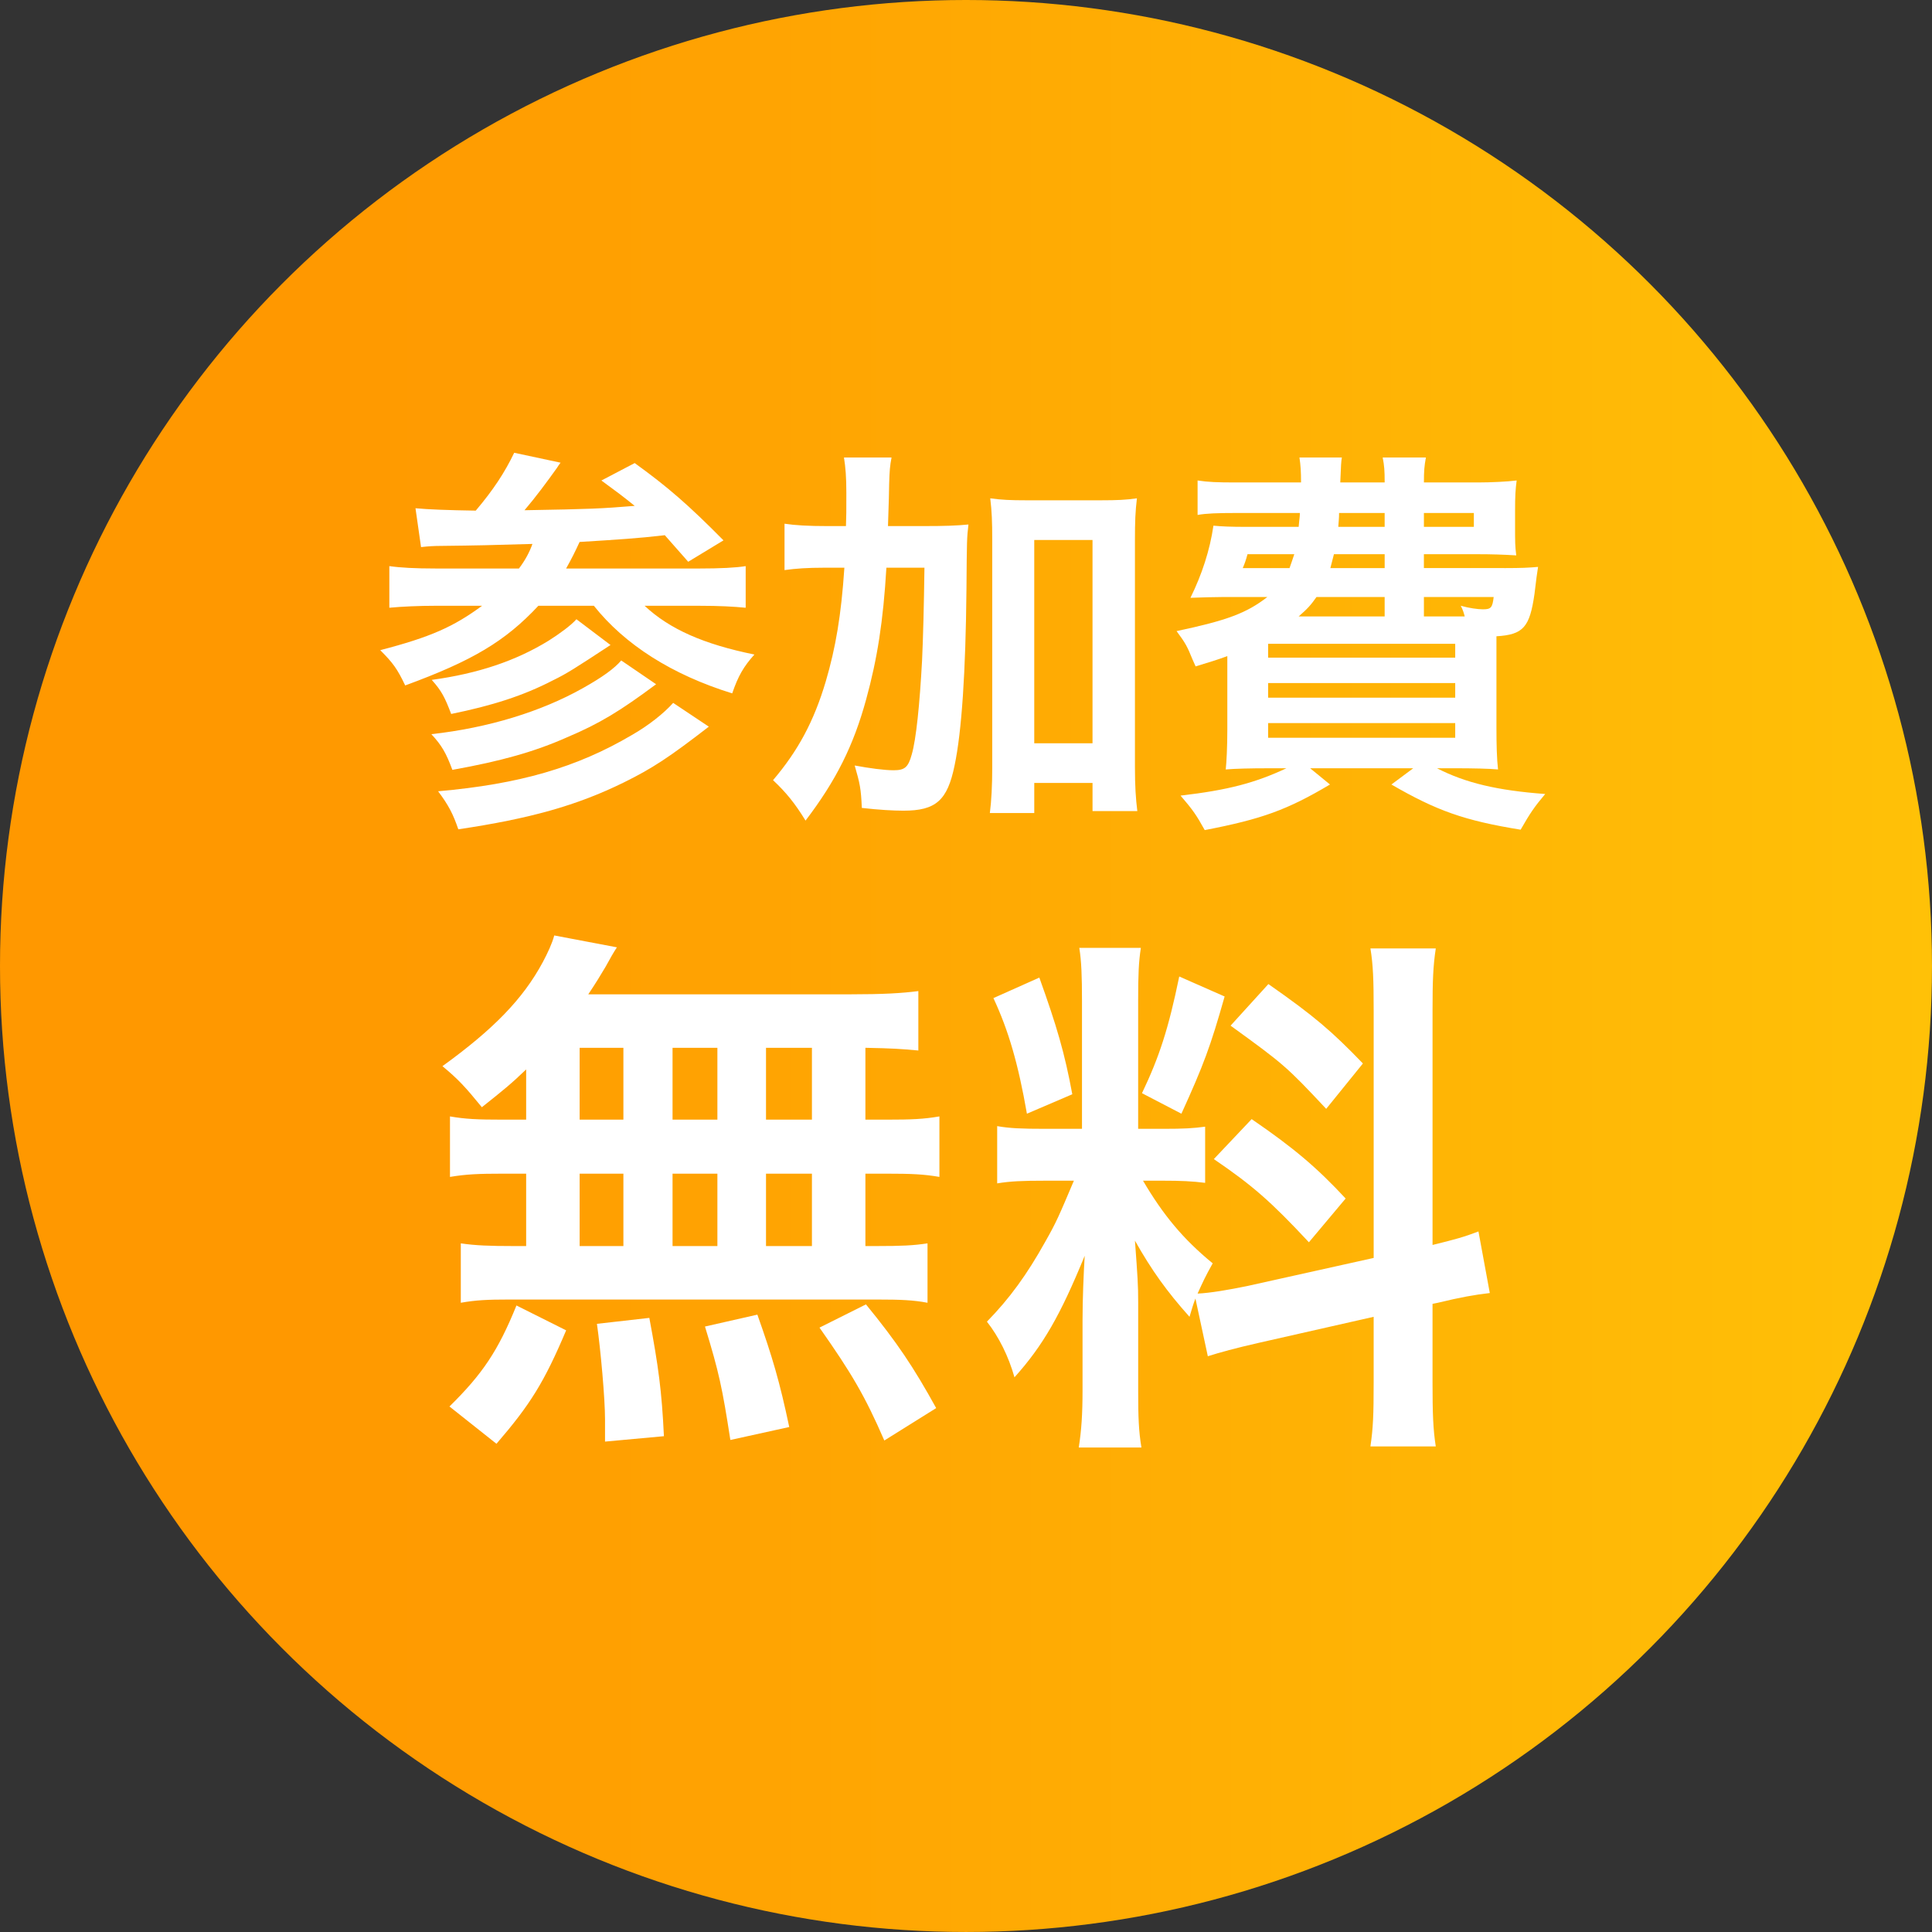 <?xml version="1.0" encoding="UTF-8"?><svg id="_レイヤー_2" xmlns="http://www.w3.org/2000/svg" width="147.185" height="147.185" xmlns:xlink="http://www.w3.org/1999/xlink" viewBox="0 0 147.185 147.185"><rect x="0" y="0" width="147.185" height="147.185" fill="#333333" stroke="none"/><defs><style>.cls-1{fill:url(#linear-gradient);}.cls-1,.cls-2{stroke-width:0px;}.cls-2{fill:#fff;}</style><linearGradient id="linear-gradient" x1="0" y1="73.592" x2="147.185" y2="73.592" gradientUnits="userSpaceOnUse"><stop offset=".15" stop-color="#ff9800"/><stop offset="1" stop-color="#ffc107"/></linearGradient></defs><g id="_レイヤー_3"><circle class="cls-1" cx="73.592" cy="73.592" r="73.592"/><path class="cls-2" d="m31.654,38.72c.966.091,2.506.15,4.59.181,1.329-1.57,2.205-2.898,2.929-4.408l3.533.755c-.121.15-.151.211-.272.393-.755,1.057-1.601,2.204-2.476,3.23,5.133-.09,5.768-.12,8.395-.332-.936-.755-1.298-1.026-2.537-1.933l2.537-1.328c2.506,1.812,4.077,3.17,6.764,5.888l-2.688,1.631q-1.329-1.51-1.782-2.023c-2.083.242-3.563.333-6.492.514-.393.846-.574,1.208-1.027,2.023h10.086c1.691,0,2.838-.061,3.594-.182v3.171c-.937-.091-1.993-.15-3.563-.15h-4.137c1.903,1.781,4.5,2.929,8.365,3.714-.815.906-1.238,1.631-1.691,2.959-4.59-1.419-8.184-3.714-10.539-6.673h-4.228c-2.537,2.718-5.043,4.197-10.146,6.069-.604-1.269-.936-1.722-1.902-2.688,3.835-.997,5.586-1.782,7.76-3.382h-3.473c-1.359,0-2.627.06-3.593.15v-3.171c.846.121,1.963.182,3.533.182h6.341c.483-.634.815-1.269,1.027-1.872-3.05.091-4.228.12-6.916.15-.604,0-1.026.03-1.57.091l-.423-2.959Zm18.33,13.407c-2.718,2.023-4.288,2.989-6.794,4.047-2.446,1.087-5.013,1.812-8.727,2.476-.483-1.298-.815-1.872-1.601-2.718,4.349-.483,8.365-1.721,11.536-3.503,1.51-.846,2.416-1.51,2.929-2.113l2.657,1.812Zm-3.473-2.989c-2.718,1.781-3.322,2.174-4.379,2.688-2.265,1.178-4.65,1.933-7.76,2.566-.483-1.268-.725-1.751-1.48-2.597,3.533-.483,6.402-1.449,8.908-2.989.815-.514,1.721-1.178,2.114-1.631l2.597,1.963Zm7.489,6.221c-3.05,2.355-4.288,3.171-6.492,4.258-3.563,1.751-7.126,2.748-12.592,3.562-.393-1.147-.725-1.812-1.54-2.898,6.19-.544,10.569-1.812,14.766-4.288,1.269-.725,2.446-1.661,3.141-2.446l2.718,1.812Z"/><path class="cls-2" d="m70.397,40.078c1.57,0,2.446-.03,3.382-.12-.121,1.057-.121,1.117-.151,4.922-.061,6.312-.362,10.871-.906,13.438-.543,2.657-1.419,3.442-3.895,3.442-.755,0-1.873-.061-3.171-.211-.061-1.479-.151-1.872-.543-3.231,1.147.212,2.265.362,2.959.362.845,0,1.117-.211,1.389-1.208.333-1.147.604-3.805.785-7.156q.121-2.657.181-7.066h-2.899c-.241,4.077-.694,6.945-1.54,10.025-.966,3.533-2.295,6.19-4.62,9.24-.815-1.328-1.479-2.144-2.476-3.08,1.902-2.234,3.11-4.469,4.016-7.519.755-2.567,1.178-5.043,1.419-8.667h-1.51c-1.299,0-2.174.061-3.05.182v-3.533c.815.12,1.751.181,3.321.181h1.359c.03-.875.03-.936.03-2.536,0-1.208-.061-1.933-.181-2.688h3.624c-.121.634-.151.996-.181,1.993q0,.573-.09,3.23h2.748Zm8.395,21.863h-3.382c.121-.937.181-2.114.181-3.473v-17.333c0-1.39-.03-2.175-.151-3.171.876.12,1.57.15,2.718.15h5.738c1.208,0,1.872-.03,2.718-.15-.121.996-.151,1.781-.151,3.171v17.303c0,1.449.061,2.386.181,3.352h-3.412v-2.144h-4.439v2.295Zm0-5.315h4.439v-15.49h-4.439v15.49Z"/><path class="cls-2" d="m114.607,43.279c1.329,0,1.872-.03,2.567-.091q-.091.514-.272,2.054c-.362,2.536-.846,3.11-2.899,3.231v6.945c0,1.328.03,2.415.121,3.2-.634-.061-1.962-.09-3.201-.09h-1.449c2.174,1.117,4.59,1.69,8.244,1.962-.815.967-1.147,1.45-1.872,2.718-4.288-.694-6.402-1.449-9.844-3.442l1.661-1.237h-7.851l1.51,1.237c-3.261,1.933-5.164,2.628-9.542,3.473-.634-1.147-.906-1.54-1.842-2.627,3.624-.423,5.677-.966,8.062-2.083h-1.419c-1.298,0-2.506.029-3.201.09.061-.543.121-1.721.121-3.02v-5.616c-.815.302-1.238.423-2.416.785l-.242-.544c-.393-.966-.513-1.208-1.208-2.144,3.835-.815,5.315-1.359,6.915-2.598h-3.352c-.634,0-1.661.03-2.506.061.875-1.781,1.479-3.623,1.751-5.496.604.061,1.329.091,2.537.091h3.956c.061-.725.091-.725.091-1.057h-4.892c-1.359,0-2.265.03-2.899.15v-2.627c.785.121,1.479.151,2.899.151h4.982c0-.815-.03-1.299-.121-1.902h3.231c-.061.362-.061.513-.121,1.902h3.382c0-.937-.03-1.269-.151-1.902h3.292c-.121.664-.151,1.026-.151,1.902h4.106c.997,0,2.265-.061,2.959-.151-.09.694-.121,1.147-.121,2.355v1.208c0,1.117,0,1.419.09,2.144-.966-.06-1.872-.09-2.959-.09h-4.077v1.057h6.13Zm-19.568-1.057c-.151.543-.211.694-.362,1.057h3.563c.151-.423.211-.604.362-1.057h-3.563Zm1.57,7.881h14.253v-1.057h-14.253v1.057Zm0,3.05h14.253v-1.117h-14.253v1.117Zm0,3.051h14.253v-1.118h-14.253v1.118Zm8.878-10.721h-5.194c-.423.604-.694.906-1.359,1.479h6.553v-1.479Zm-3.865-3.261c-.121.453-.151.604-.271,1.057h4.137v-1.057h-3.865Zm.393-3.141c0,.423-.03.573-.061,1.057h3.533v-1.057h-3.473Zm6.462,1.057h3.805v-1.057h-3.805v1.057Zm3.11,6.824c-.091-.332-.121-.452-.302-.814.634.181,1.298.271,1.691.271.604,0,.725-.121.815-.937h-5.314v1.479h3.11Z"/><path class="cls-2" d="m40.085,81.471c-1.152,1.11-1.77,1.604-3.375,2.88-1.275-1.563-1.811-2.14-3.004-3.127,3.868-2.799,6.132-5.104,7.654-7.942.371-.7.7-1.399.864-2.017l4.774.905q-.33.494-.864,1.481c-.412.699-.741,1.234-1.317,2.099h19.959c2.51,0,3.91-.082,5.186-.247v4.527c-1.358-.124-1.935-.165-4.033-.206v5.474h1.605c1.934,0,2.839-.041,4.033-.247v4.609c-1.194-.206-2.14-.247-4.033-.247h-1.605v5.515h.823c1.934,0,2.839-.042,3.909-.206v4.526c-1.07-.205-2.058-.246-3.827-.246h-28.066c-1.605,0-2.51.041-3.663.246v-4.526c1.111.164,2.181.206,4.033.206h.946v-5.515h-1.77c-1.852,0-2.798.041-4.033.247v-4.609c1.193.206,2.099.247,4.033.247h1.77v-3.827Zm-5.843,25.679c2.51-2.469,3.704-4.238,5.103-7.695l3.786,1.894c-1.687,3.991-2.757,5.679-5.309,8.642l-3.58-2.84Zm9.917-21.852h3.333v-5.474h-3.333v5.474Zm0,9.63h3.333v-5.515h-3.333v5.515Zm1.934,14.897v-1.688c0-1.564-.329-5.268-.617-7.284l3.992-.453c.699,3.745.946,5.556,1.111,9.013l-4.486.412Zm8.56-24.527v-5.474h-3.416v5.474h3.416Zm0,9.63v-5.515h-3.416v5.515h3.416Zm.988,14.773c-.617-3.992-.864-5.144-1.934-8.642l3.992-.906c1.152,3.252,1.687,5.062,2.428,8.561l-4.485.987Zm6.214-24.403v-5.474h-3.498v5.474h3.498Zm0,9.63v-5.515h-3.498v5.515h3.498Zm5.515,14.814c-1.481-3.415-2.51-5.144-4.938-8.601l3.539-1.77c2.387,2.922,3.622,4.773,5.35,7.901l-3.951,2.469Z"/><path class="cls-2" d="m91.073,98.919c-.206.535-.247.741-.453,1.399-1.729-1.935-2.881-3.539-4.157-5.803.206,2.799.247,3.375.247,4.691v6.79c0,1.976.041,3.046.247,4.28h-4.774c.206-1.316.288-2.552.288-4.362v-5.309c0-1.646.082-3.58.165-4.938-1.852,4.527-3.169,6.832-5.35,9.26-.453-1.605-1.193-3.087-2.099-4.239,1.729-1.77,3.045-3.58,4.444-6.09.864-1.523,1.029-1.935,2.181-4.65h-2.14c-1.811,0-2.716.041-3.704.205v-4.362c.947.165,1.811.206,3.704.206h2.757v-9.753c0-1.853-.042-3.046-.206-4.033h4.691c-.165,1.07-.206,2.017-.206,3.992v9.794h1.934c1.564,0,2.264-.041,3.169-.164v4.279c-.988-.123-1.811-.164-3.251-.164h-1.482c1.523,2.592,3.045,4.444,5.309,6.296-.576,1.029-.741,1.399-1.152,2.305.946-.041,2.387-.288,3.786-.576l9.629-2.14v-18.808c0-2.387-.041-3.497-.247-4.773h4.979c-.206,1.358-.247,2.47-.247,4.732v17.86c1.688-.411,2.428-.617,3.498-1.028l.864,4.691c-1.111.123-2.264.329-3.951.74l-.412.083v6.008c0,2.305.041,3.539.247,4.856h-4.979c.206-1.399.247-2.387.247-4.897v-4.979l-8.724,1.976c-1.811.411-3.004.74-3.91,1.028l-.946-4.403Zm-11.894-24.444c1.317,3.662,1.935,5.761,2.511,8.889l-3.457,1.481c-.659-3.786-1.399-6.337-2.552-8.807l3.498-1.563Zm14.116,1.44c-1.07,3.786-1.605,5.227-3.292,8.93l-3.004-1.563c1.317-2.758,2.017-4.897,2.839-8.89l3.457,1.523Zm2.058,9.342c3.251,2.222,5.021,3.744,7.161,6.049l-2.798,3.334c-2.881-3.087-4.28-4.321-7.243-6.338l2.881-3.045Zm1.276-10.289c3.539,2.47,4.856,3.622,7.202,6.05l-2.798,3.457c-3.045-3.251-3.251-3.416-7.284-6.338l2.881-3.169Z"/></g></svg>